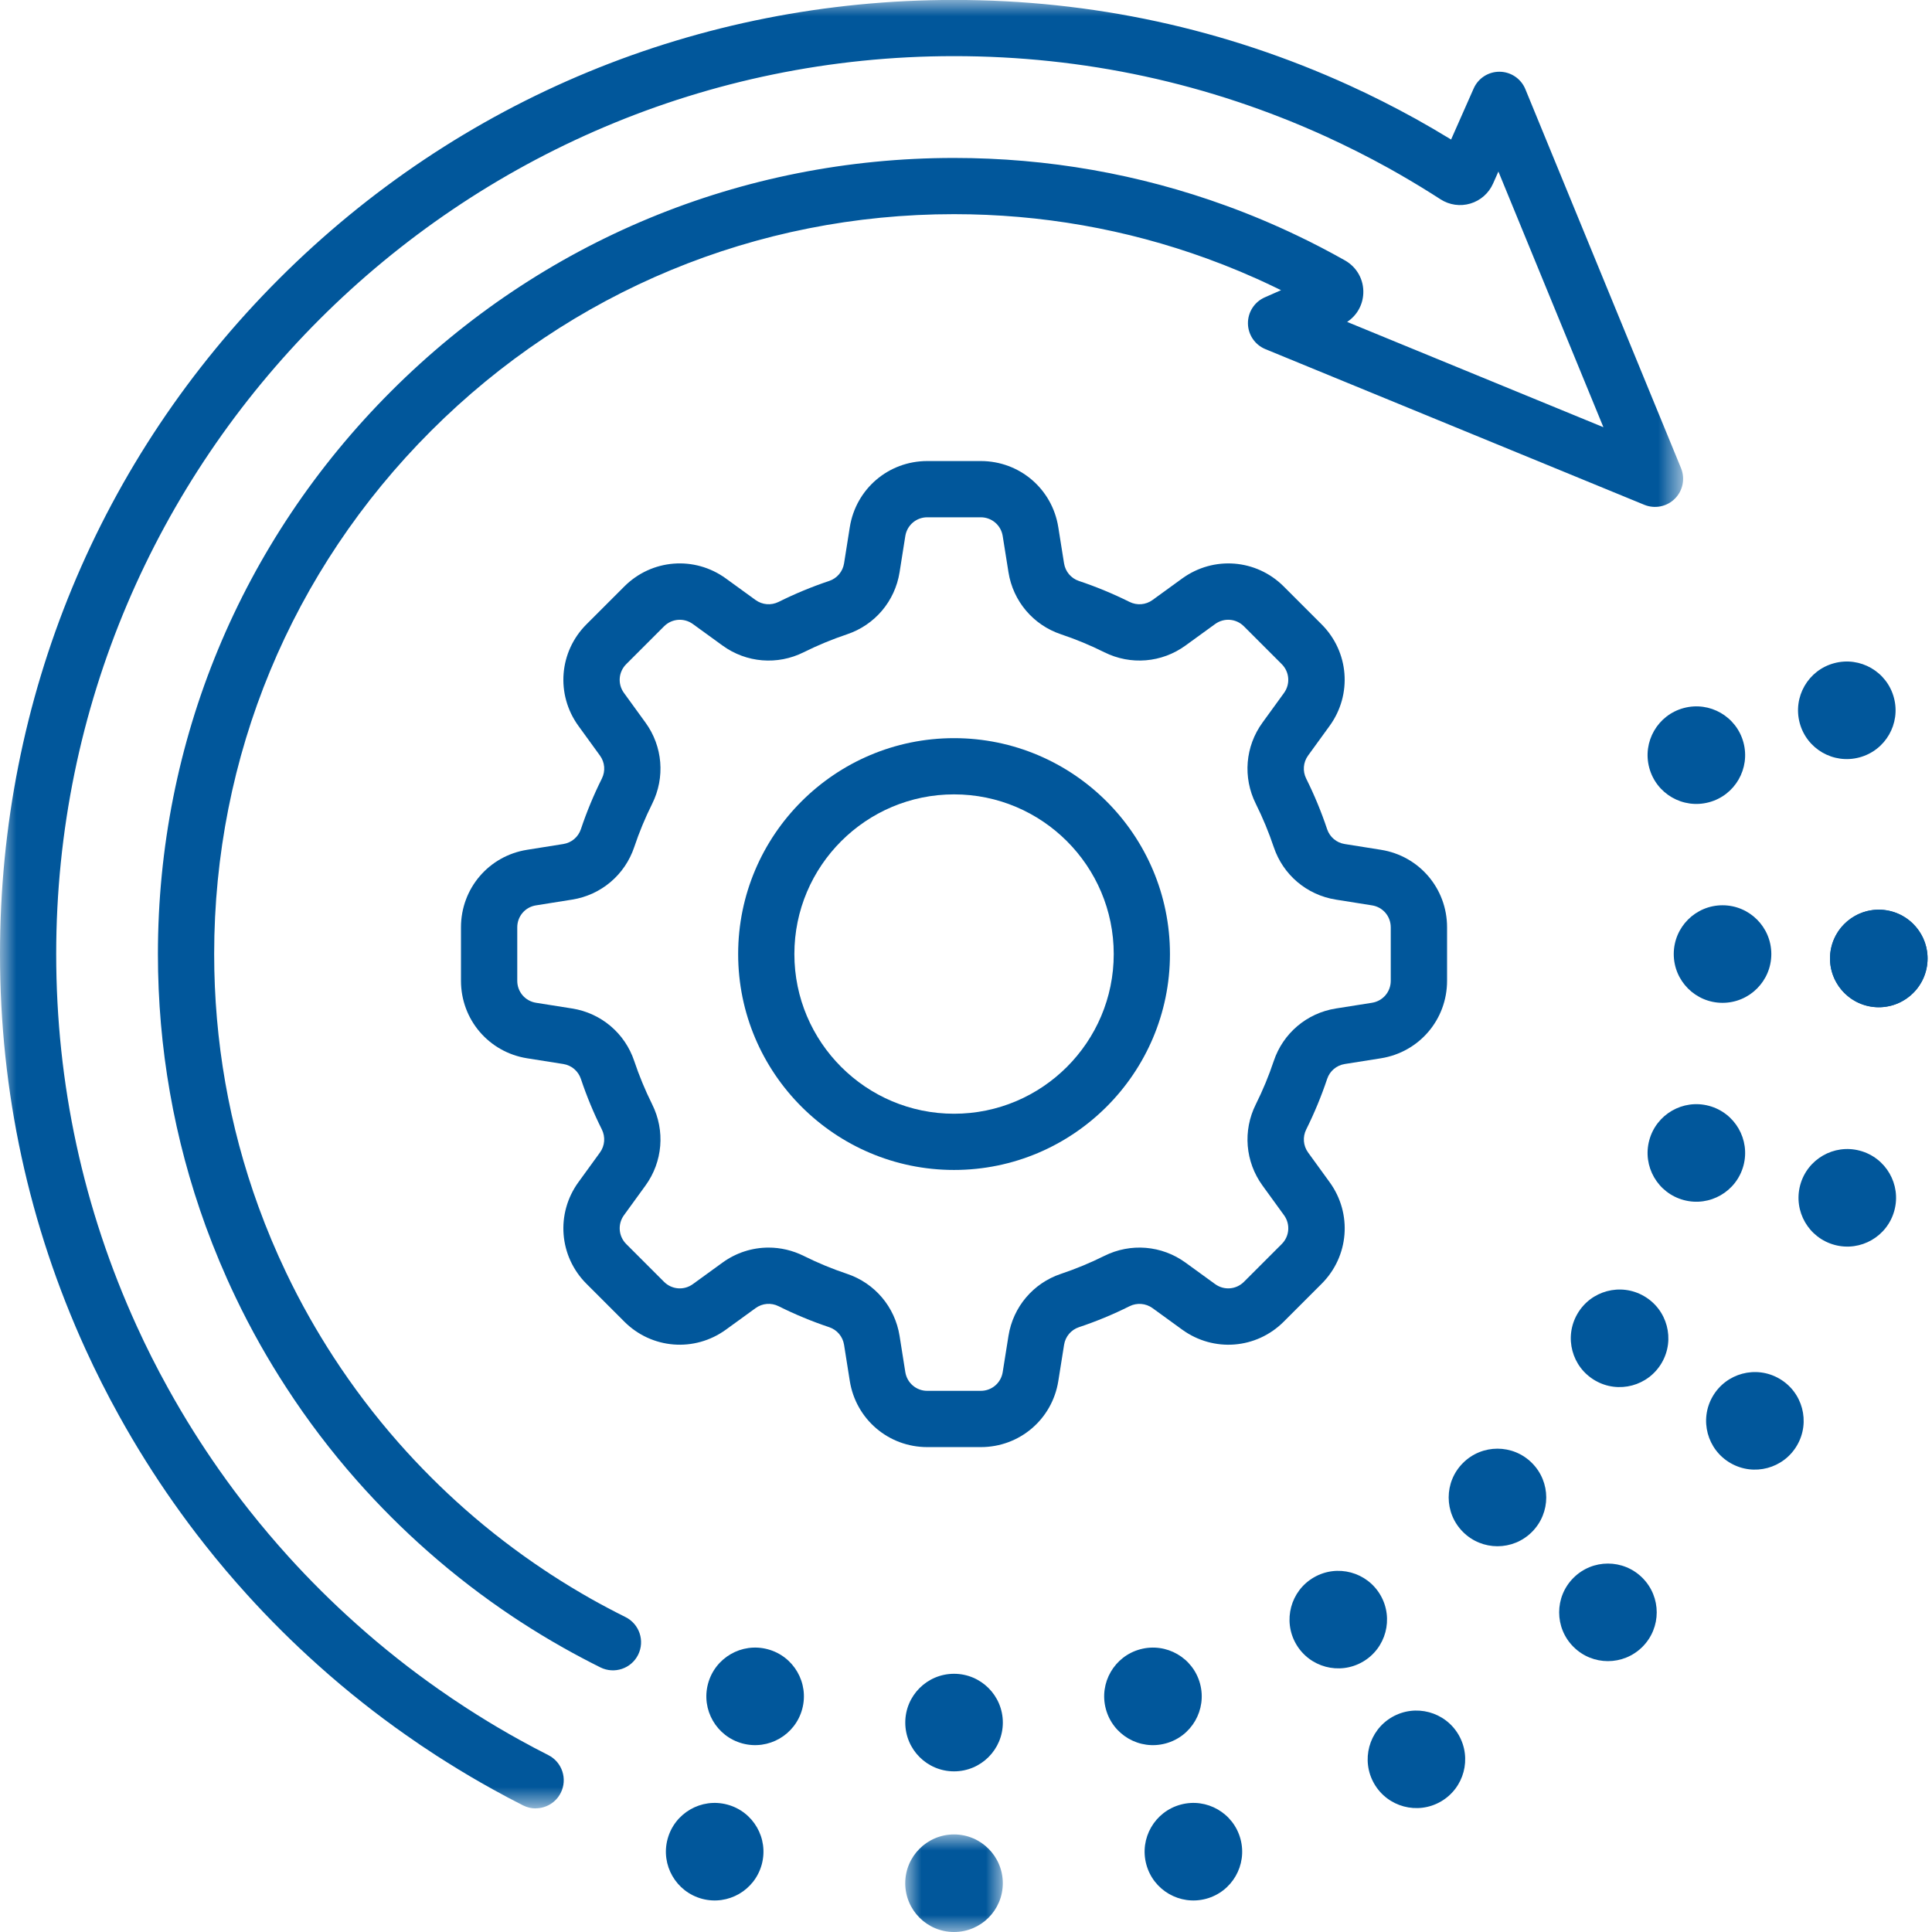 <svg xmlns="http://www.w3.org/2000/svg" xmlns:xlink="http://www.w3.org/1999/xlink" height="60" viewBox="0 0 60 60" width="60"><mask id="a" fill="#fff"><path d="m0 0h52.272v56.162h-52.272z" fill="#fff" fill-rule="evenodd"></path></mask><mask id="b" fill="#fff"><path d="m0 0h3.03v3.03h-3.03z" fill="#fff" fill-rule="evenodd"></path></mask><g fill="#01579b" fill-rule="evenodd"><path d="m29.629 24.67c-2.735 0-4.959 2.224-4.959 4.959s2.224 4.959 4.959 4.959 4.959-2.224 4.959-4.959-2.224-4.959-4.959-4.959m0 11.664c-3.697 0-6.705-3.007-6.705-6.705 0-3.697 3.007-6.705 6.705-6.705s6.705 3.008 6.705 6.705c0 3.697-3.007 6.705-6.705 6.705"></path><path d="m23.869 38.745c.371 0 .744.086 1.091.258.433.216.886.404 1.345.557.863.289 1.489 1.028 1.632 1.927l.178 1.124c.054.338.341.583.682.583h1.661c.342 0 .629-.245.682-.583l.179-1.124c.143-.9.769-1.639 1.632-1.927.459-.154.911-.341 1.344-.557.817-.407 1.782-.328 2.52.207l.922.669c.277.201.652.171.894-.07l1.175-1.175c.241-.241.271-.618.07-.895l-.669-.922c-.535-.738-.615-1.704-.207-2.52.216-.433.404-.886.557-1.345.289-.863 1.027-1.489 1.927-1.632l1.125-.178c.338-.054.582-.341.582-.682v-1.661c0-.342-.244-.629-.582-.682l-1.125-.179c-.9-.143-1.638-.769-1.927-1.632-.154-.458-.341-.91-.557-1.344-.408-.817-.329-1.782.207-2.52l.669-.922c.2-.277.171-.652-.07-.894l-1.175-1.175c-.241-.242-.617-.272-.894-.071l-.922.669c-.737.535-1.703.615-2.52.207-.433-.216-.886-.404-1.344-.557-.863-.289-1.489-1.027-1.632-1.927l-.179-1.124c-.053-.338-.341-.583-.682-.583h-1.661c-.341 0-.628.245-.682.583l-.178 1.124c-.143.9-.769 1.638-1.632 1.927-.459.154-.911.341-1.345.557-.816.408-1.782.329-2.52-.207l-.922-.669c-.277-.2-.652-.171-.895.071l-1.175 1.175c-.241.241-.272.617-.07.894l.669.922c.535.737.614 1.703.207 2.52-.216.433-.404.886-.557 1.344-.289.863-1.028 1.489-1.927 1.632l-1.124.179c-.338.053-.582.341-.582.682v1.661c0 .341.244.628.582.682l1.124.178c.9.143 1.639.769 1.927 1.632.154.459.341.911.557 1.345.407.817.328 1.782-.207 2.52l-.669.922c-.201.277-.171.653.07.895l1.175 1.175c.242.241.618.272.895.07l.922-.669c.425-.308.925-.465 1.429-.465m6.59 6.196h-1.661c-1.204 0-2.217-.864-2.407-2.054l-.178-1.124c-.041-.255-.217-.464-.461-.546-.536-.179-1.065-.398-1.571-.651-.232-.116-.506-.094-.716.059l-.922.669c-.976.707-2.303.602-3.155-.25l-1.175-1.175c-.852-.852-.957-2.179-.25-3.155l.669-.922c.152-.209.174-.483.059-.716-.253-.505-.472-1.034-.651-1.57-.082-.244-.29-.421-.545-.462l-1.125-.178c-1.19-.19-2.054-1.202-2.054-2.407v-1.661c0-1.205.863-2.218 2.054-2.407l1.124-.179c.256-.041.464-.217.546-.461.179-.536.398-1.064.651-1.571.116-.232.094-.505-.059-.715l-.669-.922c-.707-.976-.602-2.302.25-3.154l1.175-1.175c.852-.852 2.179-.957 3.155-.249l.922.669c.209.151.483.174.716.058.506-.252 1.034-.471 1.57-.65.244-.082.421-.291.462-.546l.178-1.124c.19-1.19 1.202-2.054 2.407-2.054h1.661c1.205 0 2.218.864 2.407 2.054l.179 1.124c.041.255.217.464.461.546.536.179 1.064.398 1.571.65.232.116.506.094.715-.058l.922-.669c.976-.707 2.302-.603 3.154.249l1.175 1.175c.852.852.957 2.178.249 3.154l-.669.922c-.151.209-.174.483-.058.715.252.506.471 1.034.65 1.571.082.244.291.421.546.461l1.125.179c1.19.189 2.054 1.202 2.054 2.407v1.661c0 1.205-.864 2.217-2.054 2.407l-1.124.178c-.255.041-.464.217-.546.462-.179.535-.398 1.063-.65 1.57-.116.233-.094.506.058.716l.669.922c.708.976.603 2.303-.249 3.155l-1.175 1.175c-.852.853-2.178.957-3.154.25l-.922-.669c-.208-.151-.483-.174-.715-.059-.505.253-1.034.472-1.571.651-.244.082-.421.291-.461.546l-.179 1.124c-.189 1.19-1.202 2.054-2.407 2.054"></path><path d="m16.636 56.162c-.133 0-.267-.03-.394-.095-.314-.158-.631-.327-.944-.501-.471-.26-.95-.542-1.422-.84-.097-.061-.191-.121-.286-.181l-.042-.027c-.326-.211-.643-.424-.947-.64-.458-.321-.906-.655-1.331-.992-.472-.373-.94-.766-1.388-1.169-.771-.689-1.514-1.427-2.209-2.195-.45-.496-.889-1.014-1.301-1.537-.336-.424-.67-.872-.993-1.332-.292-.415-.577-.844-.847-1.274-.29-.461-.573-.94-.84-1.423-.368-.663-.717-1.355-1.036-2.054-1.762-3.864-2.656-7.994-2.656-12.274 0-7.932 3.077-15.377 8.663-20.965 5.587-5.587 13.032-8.665 20.964-8.665h.002c4.281 0 8.412.893 12.277 2.655.692.315 1.382.664 2.054 1.035.372.207.743.423 1.105.645l.701-1.585c.14-.317.453-.52.798-.52h.011c.349.004.663.217.796.54l.151.368 4.683 11.401c.134.326.059.701-.19.95s-.624.324-.95.19l-11.769-4.835c-.323-.134-.536-.446-.54-.796-.004-.35.2-.668.52-.81l.508-.224c-.089-.043-.178-.086-.266-.128-.664-.319-1.349-.605-2.034-.854-2.513-.915-5.155-1.379-7.856-1.379-6.133-.001-11.902 2.391-16.244 6.732-4.342 4.342-6.733 10.111-6.733 16.245 0 2.7.464 5.343 1.379 7.855.25.686.537 1.371.854 2.034.221.464.464.932.724 1.392.238.421.49.836.749 1.234.607.934 1.288 1.831 2.026 2.668.643.729 1.337 1.423 2.062 2.062.769.679 1.595 1.312 2.455 1.885.07.047.141.093.211.14.409.266.824.517 1.235.75.35.197.713.389 1.078.571.432.214.608.739.394 1.17-.214.432-.739.608-1.171.394-.392-.195-.782-.402-1.158-.614-.443-.25-.891-.521-1.329-.806-.076-.05-.153-.1-.23-.151-.924-.616-1.812-1.298-2.64-2.029-.781-.688-1.527-1.433-2.218-2.217-.794-.9-1.528-1.866-2.18-2.871-.279-.428-.55-.875-.806-1.327-.28-.496-.542-1-.779-1.499-.341-.713-.649-1.45-.919-2.188-.984-2.704-1.484-5.547-1.484-8.452 0-6.6 2.572-12.808 7.244-17.48 4.671-4.671 10.879-7.244 17.479-7.244 2.905 0 5.749.499 8.453 1.484.739.268 1.476.578 2.19.919.497.236 1.002.499 1.497.778.374.211.592.605.571 1.031-.017.363-.205.686-.502.88l7.959 3.27-3.261-7.94-.166.374c-.133.3-.389.526-.703.62-.314.095-.653.046-.929-.132-.095-.061-.19-.121-.284-.181-.437-.275-.887-.541-1.34-.793-.631-.349-1.281-.676-1.932-.974-3.635-1.657-7.522-2.498-11.552-2.498h-.002c-15.373.001-27.881 12.509-27.881 27.884 0 4.029.841 7.915 2.499 11.551.299.658.627 1.308.974 1.932.252.455.517.906.79 1.339.254.405.523.808.798 1.2.304.433.618.854.933 1.252.39.493.802.98 1.226 1.448.654.722 1.354 1.417 2.08 2.066.422.38.862.749 1.306 1.1.4.317.821.63 1.252.933.287.203.586.404.887.599l.038.024c.092.059.184.118.277.177.442.278.892.544 1.335.788.297.164.595.323.889.471.43.218.602.743.384 1.174-.154.304-.461.478-.779.478" mask="url(#a)"></path><path d="m3.03 1.515c0 .837-.678 1.515-1.515 1.515-.836 0-1.515-.678-1.515-1.515 0-.836.679-1.515 1.515-1.515.837 0 1.515.679 1.515 1.515" mask="url(#b)" transform="translate(28.113 56.97)"></path><path d="m38.525 57.114c.217.808-.263 1.639-1.071 1.855-.808.216-1.639-.263-1.855-1.071-.217-.808.263-1.639 1.071-1.855.808-.217 1.639.263 1.855 1.071"></path><path d="m45.3 53.88c.418.725.17 1.651-.554 2.069s-1.651.17-2.069-.554c-.418-.725-.17-1.651.554-2.069.725-.418 1.651-.17 2.069.554"></path><path d="m51.007 49.002c.592.592.592 1.551 0 2.142-.592.592-1.551.592-2.142 0-.592-.591-.592-1.55 0-2.142.591-.592 1.55-.592 2.142 0"></path><path d="m55.257 42.814c.725.418.973 1.345.554 2.069-.418.725-1.345.973-2.069.554-.725-.418-.973-1.345-.554-2.069s1.345-.973 2.069-.554"></path><path d="m57.761 35.736c.808.217 1.288 1.047 1.071 1.855-.216.808-1.047 1.288-1.855 1.071-.808-.217-1.287-1.047-1.071-1.855.217-.808 1.048-1.288 1.855-1.071"></path><path d="m58.347 28.251c.836 0 1.515.678 1.515 1.515 0 .836-.679 1.515-1.515 1.515s-1.515-.679-1.515-1.515c0-.837.679-1.515 1.515-1.515"></path><path d="m58.74 28.303c.808.217 1.288 1.047 1.071 1.855-.217.808-1.047 1.288-1.855 1.071-.808-.217-1.287-1.047-1.071-1.855.217-.808 1.048-1.288 1.855-1.071"></path><path d="m53.495 28.114c.836 0 1.515.678 1.515 1.515 0 .836-.679 1.515-1.515 1.515-.837 0-1.515-.679-1.515-1.515 0-.837.678-1.515 1.515-1.515"></path><path d="m52.29 21.989c.808-.217 1.639.263 1.855 1.071.216.808-.263 1.639-1.071 1.855-.808.217-1.639-.263-1.855-1.071-.217-.808.263-1.639 1.071-1.855"></path><path d="m21.988 52.29c.217-.808 1.047-1.288 1.855-1.071.808.216 1.288 1.047 1.071 1.855-.217.808-1.047 1.287-1.855 1.071-.808-.217-1.288-1.048-1.071-1.855"></path><path d="m28.114 53.496c0-.837.678-1.515 1.515-1.515.836 0 1.515.678 1.515 1.515s-.679 1.515-1.515 1.515c-.837 0-1.515-.678-1.515-1.515"></path><path d="m34.343 53.074c-.217-.808.263-1.639 1.071-1.855.808-.216 1.639.263 1.855 1.071.217.808-.263 1.639-1.071 1.855-.808.217-1.639-.263-1.855-1.071"></path><path d="m40.25 51.056c-.418-.725-.17-1.651.554-2.069s1.651-.17 2.069.554c.418.725.17 1.651-.554 2.069-.725.418-1.651.17-2.069-.554"></path><path d="m45.434 47.576c-.592-.592-.592-1.551 0-2.142.592-.592 1.551-.592 2.142 0 .592.591.592 1.55 0 2.142-.591.592-1.55.592-2.142 0"></path><path d="m49.54 42.874c-.725-.418-.973-1.345-.554-2.069.418-.725 1.345-.973 2.069-.554.725.418.973 1.345.554 2.069s-1.345.973-2.069.554"></path><path d="m52.29 37.269c-.808-.217-1.288-1.047-1.071-1.855.216-.808 1.047-1.288 1.855-1.071.808.217 1.287 1.047 1.071 1.855-.217.808-1.048 1.288-1.855 1.071"></path><path d="m57.746 23.522c-.808.217-1.639-.263-1.855-1.071-.216-.808.263-1.639 1.071-1.855.808-.217 1.639.263 1.855 1.071.217.808-.263 1.639-1.071 1.855"></path><path d="m20.732 57.114c.217-.808 1.047-1.288 1.855-1.071.808.216 1.288 1.047 1.071 1.855-.217.808-1.047 1.287-1.855 1.071-.808-.217-1.288-1.048-1.071-1.855"></path></g></svg>